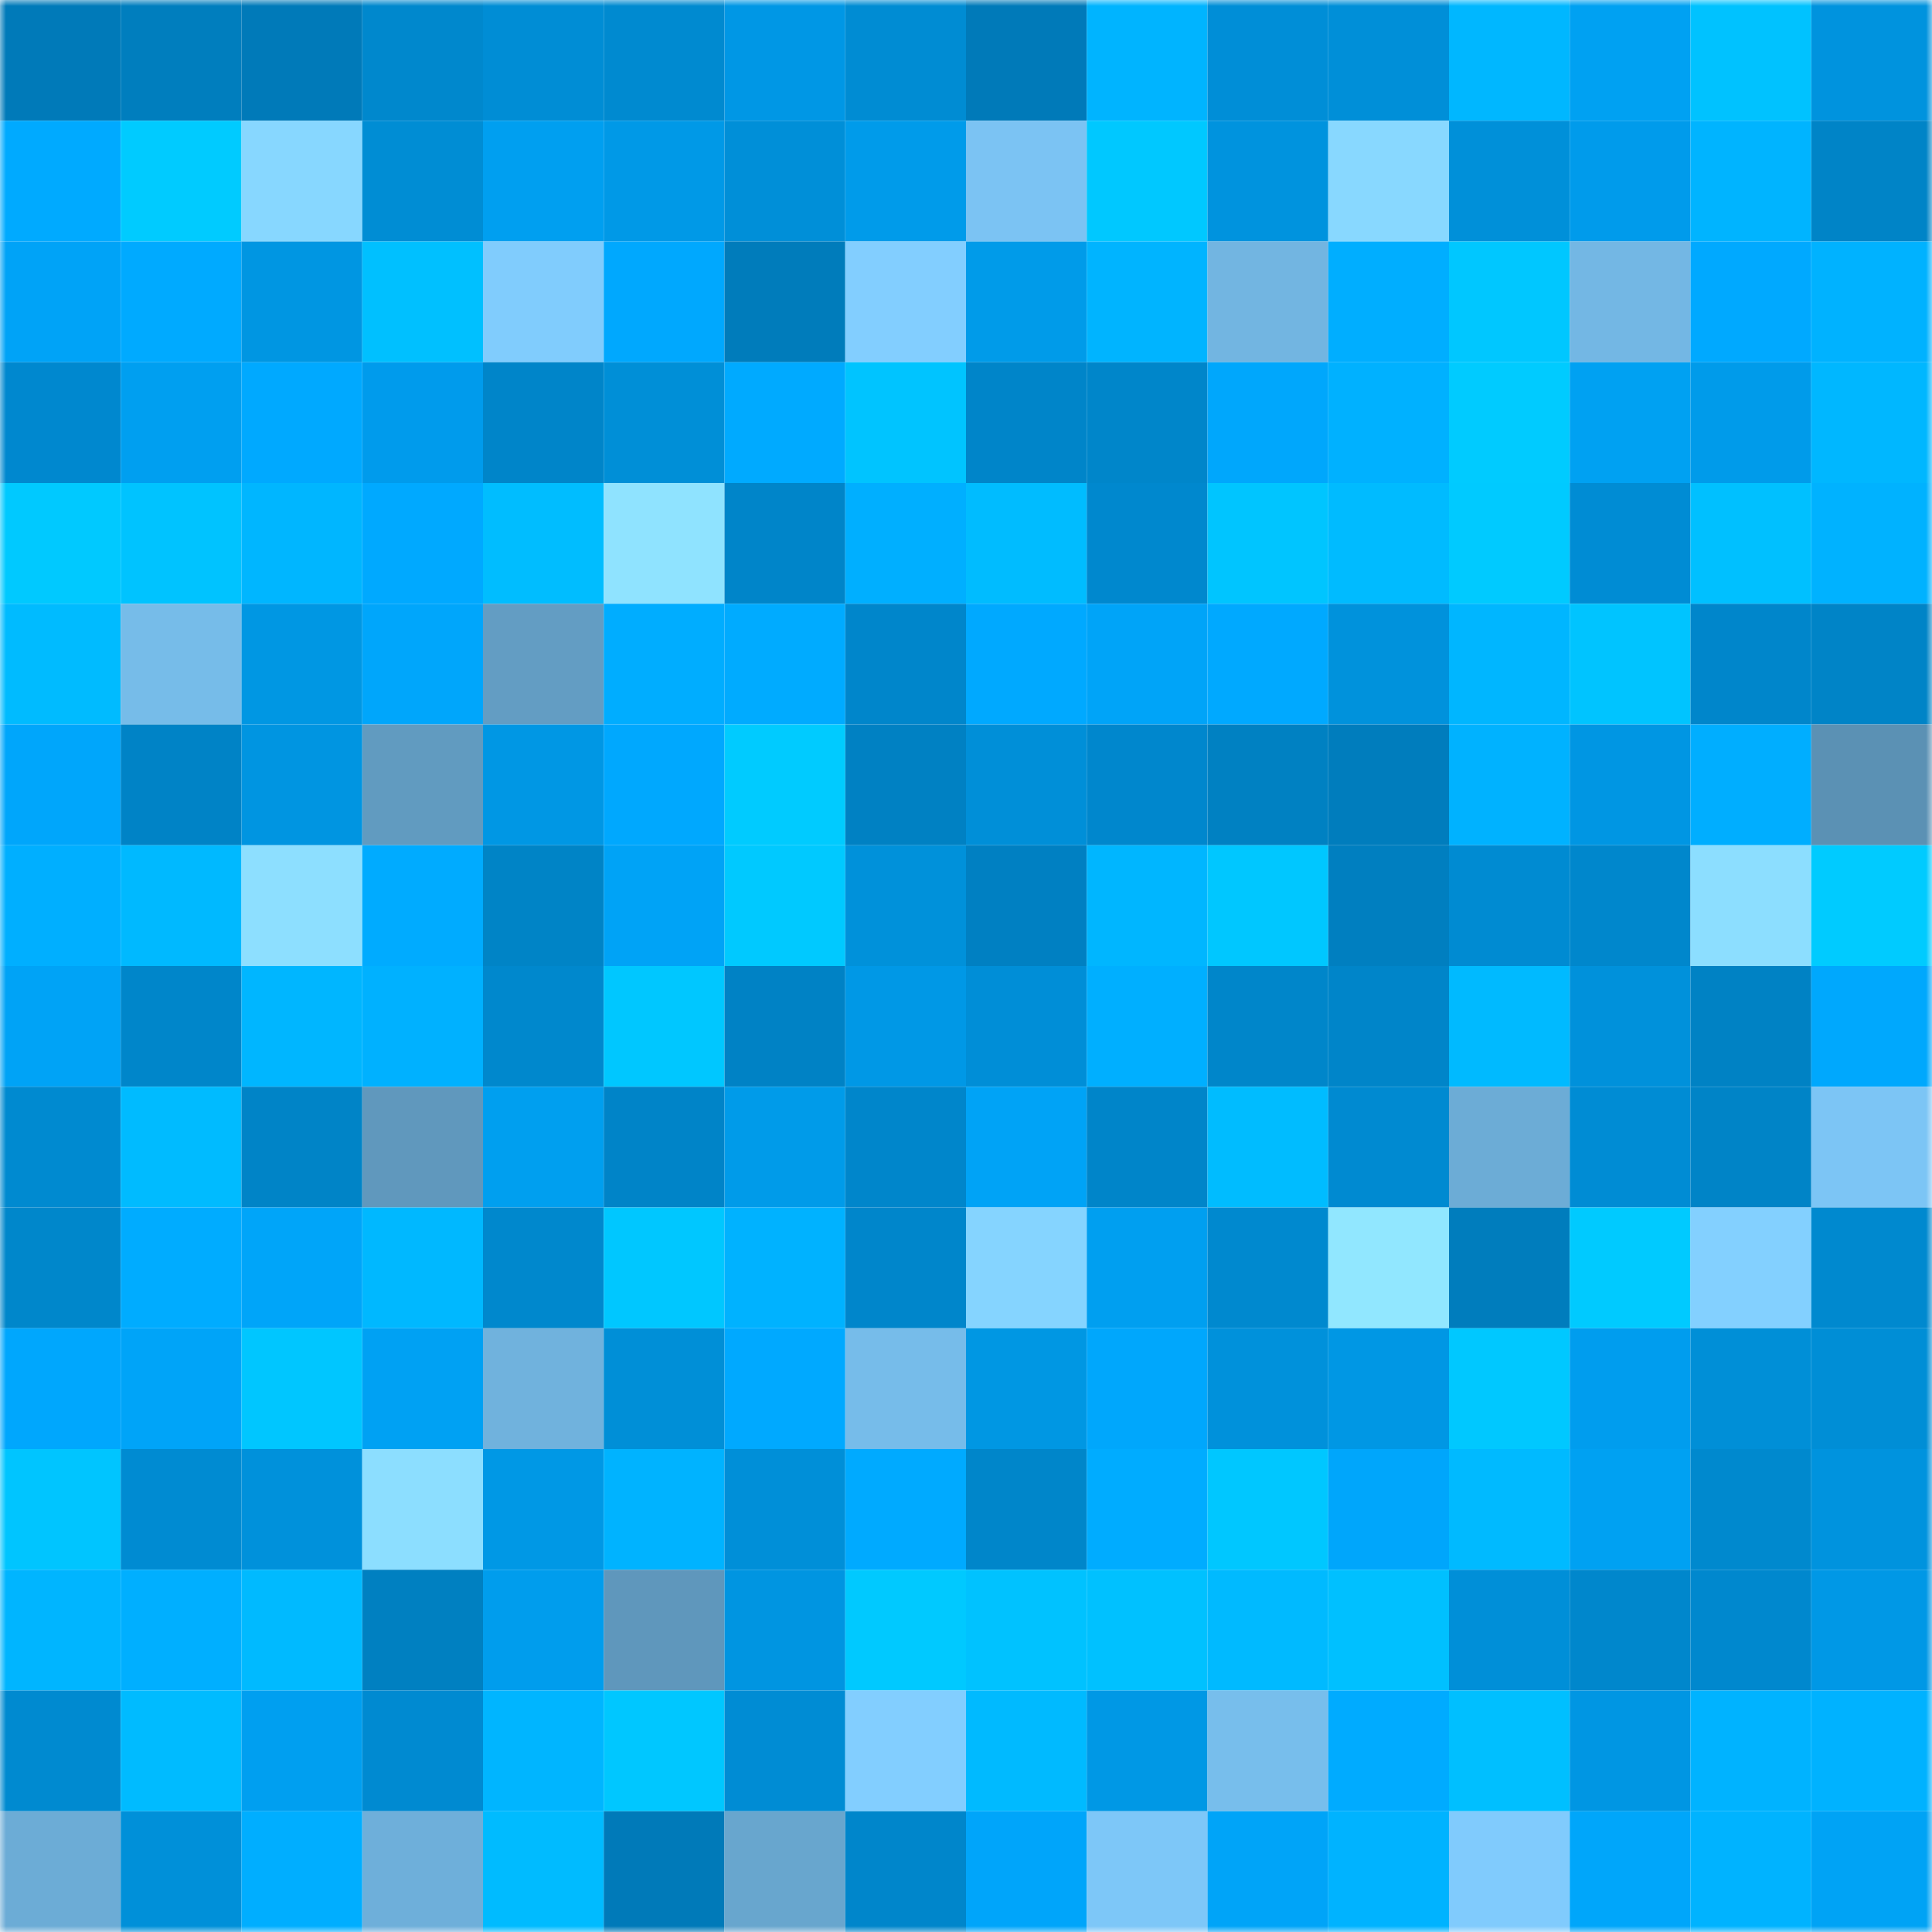 <svg viewBox="0 0 160 160" fill="none" role="img" xmlns="http://www.w3.org/2000/svg" width="240" height="240" name="ens%2Crockafella.eth"><mask id="879250419" mask-type="alpha" maskUnits="userSpaceOnUse" x="0" y="0" width="160" height="160"><rect width="160" height="160" fill="#FFFFFF"></rect></mask><g mask="url(#879250419)"><rect x="0" y="0" width="10" height="10" fill="#007ab9"></rect><rect x="10" y="0" width="10" height="10" fill="#007ebe"></rect><rect x="20" y="0" width="10" height="10" fill="#007ab9"></rect><rect x="30" y="0" width="10" height="10" fill="#0088cd"></rect><rect x="40" y="0" width="10" height="10" fill="#008dd5"></rect><rect x="50" y="0" width="10" height="10" fill="#008ad0"></rect><rect x="60" y="0" width="10" height="10" fill="#0097e5"></rect><rect x="70" y="0" width="10" height="10" fill="#008cd3"></rect><rect x="80" y="0" width="10" height="10" fill="#007ab9"></rect><rect x="90" y="0" width="10" height="10" fill="#00b4ff"></rect><rect x="100" y="0" width="10" height="10" fill="#008ed7"></rect><rect x="110" y="0" width="10" height="10" fill="#008fd8"></rect><rect x="120" y="0" width="10" height="10" fill="#00b7ff"></rect><rect x="130" y="0" width="10" height="10" fill="#00a1f2"></rect><rect x="140" y="0" width="10" height="10" fill="#00c2ff"></rect><rect x="150" y="0" width="10" height="10" fill="#0093de"></rect><rect x="0" y="10" width="10" height="10" fill="#00aaff"></rect><rect x="10" y="10" width="10" height="10" fill="#00cbff"></rect><rect x="20" y="10" width="10" height="10" fill="#87d7ff"></rect><rect x="30" y="10" width="10" height="10" fill="#008dd4"></rect><rect x="40" y="10" width="10" height="10" fill="#009ff0"></rect><rect x="50" y="10" width="10" height="10" fill="#0099e7"></rect><rect x="60" y="10" width="10" height="10" fill="#008fd8"></rect><rect x="70" y="10" width="10" height="10" fill="#009bea"></rect><rect x="80" y="10" width="10" height="10" fill="#7bc3f3"></rect><rect x="90" y="10" width="10" height="10" fill="#00c8ff"></rect><rect x="100" y="10" width="10" height="10" fill="#0093de"></rect><rect x="110" y="10" width="10" height="10" fill="#88d8ff"></rect><rect x="120" y="10" width="10" height="10" fill="#0090d9"></rect><rect x="130" y="10" width="10" height="10" fill="#009beb"></rect><rect x="140" y="10" width="10" height="10" fill="#00b4ff"></rect><rect x="150" y="10" width="10" height="10" fill="#0084c7"></rect><rect x="0" y="20" width="10" height="10" fill="#00a3f7"></rect><rect x="10" y="20" width="10" height="10" fill="#00aaff"></rect><rect x="20" y="20" width="10" height="10" fill="#0096e2"></rect><rect x="30" y="20" width="10" height="10" fill="#00c0ff"></rect><rect x="40" y="20" width="10" height="10" fill="#80ccfd"></rect><rect x="50" y="20" width="10" height="10" fill="#00a8fe"></rect><rect x="60" y="20" width="10" height="10" fill="#007cbb"></rect><rect x="70" y="20" width="10" height="10" fill="#82ceff"></rect><rect x="80" y="20" width="10" height="10" fill="#009be9"></rect><rect x="90" y="20" width="10" height="10" fill="#00b4ff"></rect><rect x="100" y="20" width="10" height="10" fill="#72b5e1"></rect><rect x="110" y="20" width="10" height="10" fill="#00aeff"></rect><rect x="120" y="20" width="10" height="10" fill="#00c7ff"></rect><rect x="130" y="20" width="10" height="10" fill="#73b7e4"></rect><rect x="140" y="20" width="10" height="10" fill="#00a9ff"></rect><rect x="150" y="20" width="10" height="10" fill="#00b2ff"></rect><rect x="0" y="30" width="10" height="10" fill="#0088cf"></rect><rect x="10" y="30" width="10" height="10" fill="#009ff0"></rect><rect x="20" y="30" width="10" height="10" fill="#00a9ff"></rect><rect x="30" y="30" width="10" height="10" fill="#009bec"></rect><rect x="40" y="30" width="10" height="10" fill="#0085c9"></rect><rect x="50" y="30" width="10" height="10" fill="#008fd7"></rect><rect x="60" y="30" width="10" height="10" fill="#00aaff"></rect><rect x="70" y="30" width="10" height="10" fill="#00c4ff"></rect><rect x="80" y="30" width="10" height="10" fill="#0085c9"></rect><rect x="90" y="30" width="10" height="10" fill="#0086ca"></rect><rect x="100" y="30" width="10" height="10" fill="#00a7fc"></rect><rect x="110" y="30" width="10" height="10" fill="#00b1ff"></rect><rect x="120" y="30" width="10" height="10" fill="#00cbff"></rect><rect x="130" y="30" width="10" height="10" fill="#00a1f2"></rect><rect x="140" y="30" width="10" height="10" fill="#009bea"></rect><rect x="150" y="30" width="10" height="10" fill="#00b7ff"></rect><rect x="0" y="40" width="10" height="10" fill="#00c9ff"></rect><rect x="10" y="40" width="10" height="10" fill="#00c3ff"></rect><rect x="20" y="40" width="10" height="10" fill="#00b6ff"></rect><rect x="30" y="40" width="10" height="10" fill="#00a9ff"></rect><rect x="40" y="40" width="10" height="10" fill="#00bdff"></rect><rect x="50" y="40" width="10" height="10" fill="#8fe3ff"></rect><rect x="60" y="40" width="10" height="10" fill="#0085c9"></rect><rect x="70" y="40" width="10" height="10" fill="#00afff"></rect><rect x="80" y="40" width="10" height="10" fill="#00bcff"></rect><rect x="90" y="40" width="10" height="10" fill="#0088ce"></rect><rect x="100" y="40" width="10" height="10" fill="#00c5ff"></rect><rect x="110" y="40" width="10" height="10" fill="#00bbff"></rect><rect x="120" y="40" width="10" height="10" fill="#00caff"></rect><rect x="130" y="40" width="10" height="10" fill="#008cd4"></rect><rect x="140" y="40" width="10" height="10" fill="#00c0ff"></rect><rect x="150" y="40" width="10" height="10" fill="#00b2ff"></rect><rect x="0" y="50" width="10" height="10" fill="#00bbff"></rect><rect x="10" y="50" width="10" height="10" fill="#76bce9"></rect><rect x="20" y="50" width="10" height="10" fill="#0097e3"></rect><rect x="30" y="50" width="10" height="10" fill="#00a6fb"></rect><rect x="40" y="50" width="10" height="10" fill="#639dc3"></rect><rect x="50" y="50" width="10" height="10" fill="#00adff"></rect><rect x="60" y="50" width="10" height="10" fill="#00abff"></rect><rect x="70" y="50" width="10" height="10" fill="#0086cb"></rect><rect x="80" y="50" width="10" height="10" fill="#00a9ff"></rect><rect x="90" y="50" width="10" height="10" fill="#00a4f8"></rect><rect x="100" y="50" width="10" height="10" fill="#00a9ff"></rect><rect x="110" y="50" width="10" height="10" fill="#0092dc"></rect><rect x="120" y="50" width="10" height="10" fill="#00b6ff"></rect><rect x="130" y="50" width="10" height="10" fill="#00c4ff"></rect><rect x="140" y="50" width="10" height="10" fill="#0086cb"></rect><rect x="150" y="50" width="10" height="10" fill="#0084c7"></rect><rect x="0" y="60" width="10" height="10" fill="#00a6fb"></rect><rect x="10" y="60" width="10" height="10" fill="#0083c6"></rect><rect x="20" y="60" width="10" height="10" fill="#0095e1"></rect><rect x="30" y="60" width="10" height="10" fill="#619bc0"></rect><rect x="40" y="60" width="10" height="10" fill="#0097e4"></rect><rect x="50" y="60" width="10" height="10" fill="#00a8fe"></rect><rect x="60" y="60" width="10" height="10" fill="#00cbff"></rect><rect x="70" y="60" width="10" height="10" fill="#0081c3"></rect><rect x="80" y="60" width="10" height="10" fill="#008fd8"></rect><rect x="90" y="60" width="10" height="10" fill="#0087cd"></rect><rect x="100" y="60" width="10" height="10" fill="#0081c2"></rect><rect x="110" y="60" width="10" height="10" fill="#007dbd"></rect><rect x="120" y="60" width="10" height="10" fill="#00b2ff"></rect><rect x="130" y="60" width="10" height="10" fill="#0096e3"></rect><rect x="140" y="60" width="10" height="10" fill="#00aeff"></rect><rect x="150" y="60" width="10" height="10" fill="#5b91b4"></rect><rect x="0" y="70" width="10" height="10" fill="#00afff"></rect><rect x="10" y="70" width="10" height="10" fill="#00b9ff"></rect><rect x="20" y="70" width="10" height="10" fill="#8ddfff"></rect><rect x="30" y="70" width="10" height="10" fill="#00abff"></rect><rect x="40" y="70" width="10" height="10" fill="#0084c6"></rect><rect x="50" y="70" width="10" height="10" fill="#00a3f6"></rect><rect x="60" y="70" width="10" height="10" fill="#00c9ff"></rect><rect x="70" y="70" width="10" height="10" fill="#0091da"></rect><rect x="80" y="70" width="10" height="10" fill="#0080c2"></rect><rect x="90" y="70" width="10" height="10" fill="#00b6ff"></rect><rect x="100" y="70" width="10" height="10" fill="#00c7ff"></rect><rect x="110" y="70" width="10" height="10" fill="#007fc0"></rect><rect x="120" y="70" width="10" height="10" fill="#008bd2"></rect><rect x="130" y="70" width="10" height="10" fill="#0087cc"></rect><rect x="140" y="70" width="10" height="10" fill="#8cdeff"></rect><rect x="150" y="70" width="10" height="10" fill="#00cbff"></rect><rect x="0" y="80" width="10" height="10" fill="#00a3f6"></rect><rect x="10" y="80" width="10" height="10" fill="#0086ca"></rect><rect x="20" y="80" width="10" height="10" fill="#00b6ff"></rect><rect x="30" y="80" width="10" height="10" fill="#00b1ff"></rect><rect x="40" y="80" width="10" height="10" fill="#0088cd"></rect><rect x="50" y="80" width="10" height="10" fill="#00c7ff"></rect><rect x="60" y="80" width="10" height="10" fill="#0082c5"></rect><rect x="70" y="80" width="10" height="10" fill="#0098e6"></rect><rect x="80" y="80" width="10" height="10" fill="#008ed7"></rect><rect x="90" y="80" width="10" height="10" fill="#00afff"></rect><rect x="100" y="80" width="10" height="10" fill="#0086ca"></rect><rect x="110" y="80" width="10" height="10" fill="#0085c9"></rect><rect x="120" y="80" width="10" height="10" fill="#00baff"></rect><rect x="130" y="80" width="10" height="10" fill="#0091db"></rect><rect x="140" y="80" width="10" height="10" fill="#0082c4"></rect><rect x="150" y="80" width="10" height="10" fill="#00a8fd"></rect><rect x="0" y="90" width="10" height="10" fill="#008ad0"></rect><rect x="10" y="90" width="10" height="10" fill="#00bbff"></rect><rect x="20" y="90" width="10" height="10" fill="#0084c7"></rect><rect x="30" y="90" width="10" height="10" fill="#6098bd"></rect><rect x="40" y="90" width="10" height="10" fill="#009fef"></rect><rect x="50" y="90" width="10" height="10" fill="#0084c8"></rect><rect x="60" y="90" width="10" height="10" fill="#009be9"></rect><rect x="70" y="90" width="10" height="10" fill="#0086cb"></rect><rect x="80" y="90" width="10" height="10" fill="#00a3f6"></rect><rect x="90" y="90" width="10" height="10" fill="#0085c9"></rect><rect x="100" y="90" width="10" height="10" fill="#00bcff"></rect><rect x="110" y="90" width="10" height="10" fill="#008ad1"></rect><rect x="120" y="90" width="10" height="10" fill="#6cacd6"></rect><rect x="130" y="90" width="10" height="10" fill="#008cd4"></rect><rect x="140" y="90" width="10" height="10" fill="#0084c7"></rect><rect x="150" y="90" width="10" height="10" fill="#7cc5f5"></rect><rect x="0" y="100" width="10" height="10" fill="#0087cb"></rect><rect x="10" y="100" width="10" height="10" fill="#00acff"></rect><rect x="20" y="100" width="10" height="10" fill="#00a5f9"></rect><rect x="30" y="100" width="10" height="10" fill="#00b8ff"></rect><rect x="40" y="100" width="10" height="10" fill="#0088cd"></rect><rect x="50" y="100" width="10" height="10" fill="#00c7ff"></rect><rect x="60" y="100" width="10" height="10" fill="#00b2ff"></rect><rect x="70" y="100" width="10" height="10" fill="#0086cb"></rect><rect x="80" y="100" width="10" height="10" fill="#85d4ff"></rect><rect x="90" y="100" width="10" height="10" fill="#009ff0"></rect><rect x="100" y="100" width="10" height="10" fill="#0089cf"></rect><rect x="110" y="100" width="10" height="10" fill="#91e7ff"></rect><rect x="120" y="100" width="10" height="10" fill="#007dbd"></rect><rect x="130" y="100" width="10" height="10" fill="#00caff"></rect><rect x="140" y="100" width="10" height="10" fill="#83d0ff"></rect><rect x="150" y="100" width="10" height="10" fill="#0089cf"></rect><rect x="0" y="110" width="10" height="10" fill="#00a7fd"></rect><rect x="10" y="110" width="10" height="10" fill="#00a4f8"></rect><rect x="20" y="110" width="10" height="10" fill="#00c6ff"></rect><rect x="30" y="110" width="10" height="10" fill="#00a1f3"></rect><rect x="40" y="110" width="10" height="10" fill="#70b2dd"></rect><rect x="50" y="110" width="10" height="10" fill="#008fd7"></rect><rect x="60" y="110" width="10" height="10" fill="#00a9ff"></rect><rect x="70" y="110" width="10" height="10" fill="#76bcea"></rect><rect x="80" y="110" width="10" height="10" fill="#0097e3"></rect><rect x="90" y="110" width="10" height="10" fill="#00a7fc"></rect><rect x="100" y="110" width="10" height="10" fill="#0091db"></rect><rect x="110" y="110" width="10" height="10" fill="#0097e4"></rect><rect x="120" y="110" width="10" height="10" fill="#00c8ff"></rect><rect x="130" y="110" width="10" height="10" fill="#009dee"></rect><rect x="140" y="110" width="10" height="10" fill="#008fd7"></rect><rect x="150" y="110" width="10" height="10" fill="#008ed6"></rect><rect x="0" y="120" width="10" height="10" fill="#00c5ff"></rect><rect x="10" y="120" width="10" height="10" fill="#008bd2"></rect><rect x="20" y="120" width="10" height="10" fill="#0091db"></rect><rect x="30" y="120" width="10" height="10" fill="#8cdeff"></rect><rect x="40" y="120" width="10" height="10" fill="#0098e5"></rect><rect x="50" y="120" width="10" height="10" fill="#00b3ff"></rect><rect x="60" y="120" width="10" height="10" fill="#008fd8"></rect><rect x="70" y="120" width="10" height="10" fill="#00aaff"></rect><rect x="80" y="120" width="10" height="10" fill="#0086ca"></rect><rect x="90" y="120" width="10" height="10" fill="#00acff"></rect><rect x="100" y="120" width="10" height="10" fill="#00c7ff"></rect><rect x="110" y="120" width="10" height="10" fill="#00a6fb"></rect><rect x="120" y="120" width="10" height="10" fill="#00baff"></rect><rect x="130" y="120" width="10" height="10" fill="#00a1f2"></rect><rect x="140" y="120" width="10" height="10" fill="#0089ce"></rect><rect x="150" y="120" width="10" height="10" fill="#0093de"></rect><rect x="0" y="130" width="10" height="10" fill="#00b5ff"></rect><rect x="10" y="130" width="10" height="10" fill="#00afff"></rect><rect x="20" y="130" width="10" height="10" fill="#00baff"></rect><rect x="30" y="130" width="10" height="10" fill="#0080c1"></rect><rect x="40" y="130" width="10" height="10" fill="#009ded"></rect><rect x="50" y="130" width="10" height="10" fill="#5f97bc"></rect><rect x="60" y="130" width="10" height="10" fill="#0095e1"></rect><rect x="70" y="130" width="10" height="10" fill="#00c9ff"></rect><rect x="80" y="130" width="10" height="10" fill="#00c2ff"></rect><rect x="90" y="130" width="10" height="10" fill="#00c1ff"></rect><rect x="100" y="130" width="10" height="10" fill="#00baff"></rect><rect x="110" y="130" width="10" height="10" fill="#00c0ff"></rect><rect x="120" y="130" width="10" height="10" fill="#008fd8"></rect><rect x="130" y="130" width="10" height="10" fill="#0087cc"></rect><rect x="140" y="130" width="10" height="10" fill="#0088ce"></rect><rect x="150" y="130" width="10" height="10" fill="#0098e6"></rect><rect x="0" y="140" width="10" height="10" fill="#008ad0"></rect><rect x="10" y="140" width="10" height="10" fill="#00bbff"></rect><rect x="20" y="140" width="10" height="10" fill="#009ff0"></rect><rect x="30" y="140" width="10" height="10" fill="#008ad1"></rect><rect x="40" y="140" width="10" height="10" fill="#00b5ff"></rect><rect x="50" y="140" width="10" height="10" fill="#00c7ff"></rect><rect x="60" y="140" width="10" height="10" fill="#008cd4"></rect><rect x="70" y="140" width="10" height="10" fill="#82ceff"></rect><rect x="80" y="140" width="10" height="10" fill="#00baff"></rect><rect x="90" y="140" width="10" height="10" fill="#0098e5"></rect><rect x="100" y="140" width="10" height="10" fill="#77beec"></rect><rect x="110" y="140" width="10" height="10" fill="#00abff"></rect><rect x="120" y="140" width="10" height="10" fill="#00bfff"></rect><rect x="130" y="140" width="10" height="10" fill="#0096e3"></rect><rect x="140" y="140" width="10" height="10" fill="#00b3ff"></rect><rect x="150" y="140" width="10" height="10" fill="#00b2ff"></rect><rect x="0" y="150" width="10" height="10" fill="#6cacd6"></rect><rect x="10" y="150" width="10" height="10" fill="#0090d9"></rect><rect x="20" y="150" width="10" height="10" fill="#00aeff"></rect><rect x="30" y="150" width="10" height="10" fill="#6eafda"></rect><rect x="40" y="150" width="10" height="10" fill="#00bbff"></rect><rect x="50" y="150" width="10" height="10" fill="#007ab9"></rect><rect x="60" y="150" width="10" height="10" fill="#68a6ce"></rect><rect x="70" y="150" width="10" height="10" fill="#0086cb"></rect><rect x="80" y="150" width="10" height="10" fill="#00a5fa"></rect><rect x="90" y="150" width="10" height="10" fill="#7dc7f8"></rect><rect x="100" y="150" width="10" height="10" fill="#00a4f8"></rect><rect x="110" y="150" width="10" height="10" fill="#00b3ff"></rect><rect x="120" y="150" width="10" height="10" fill="#80cbfd"></rect><rect x="130" y="150" width="10" height="10" fill="#00a6fa"></rect><rect x="140" y="150" width="10" height="10" fill="#00b3ff"></rect><rect x="150" y="150" width="10" height="10" fill="#00a3f5"></rect></g></svg>